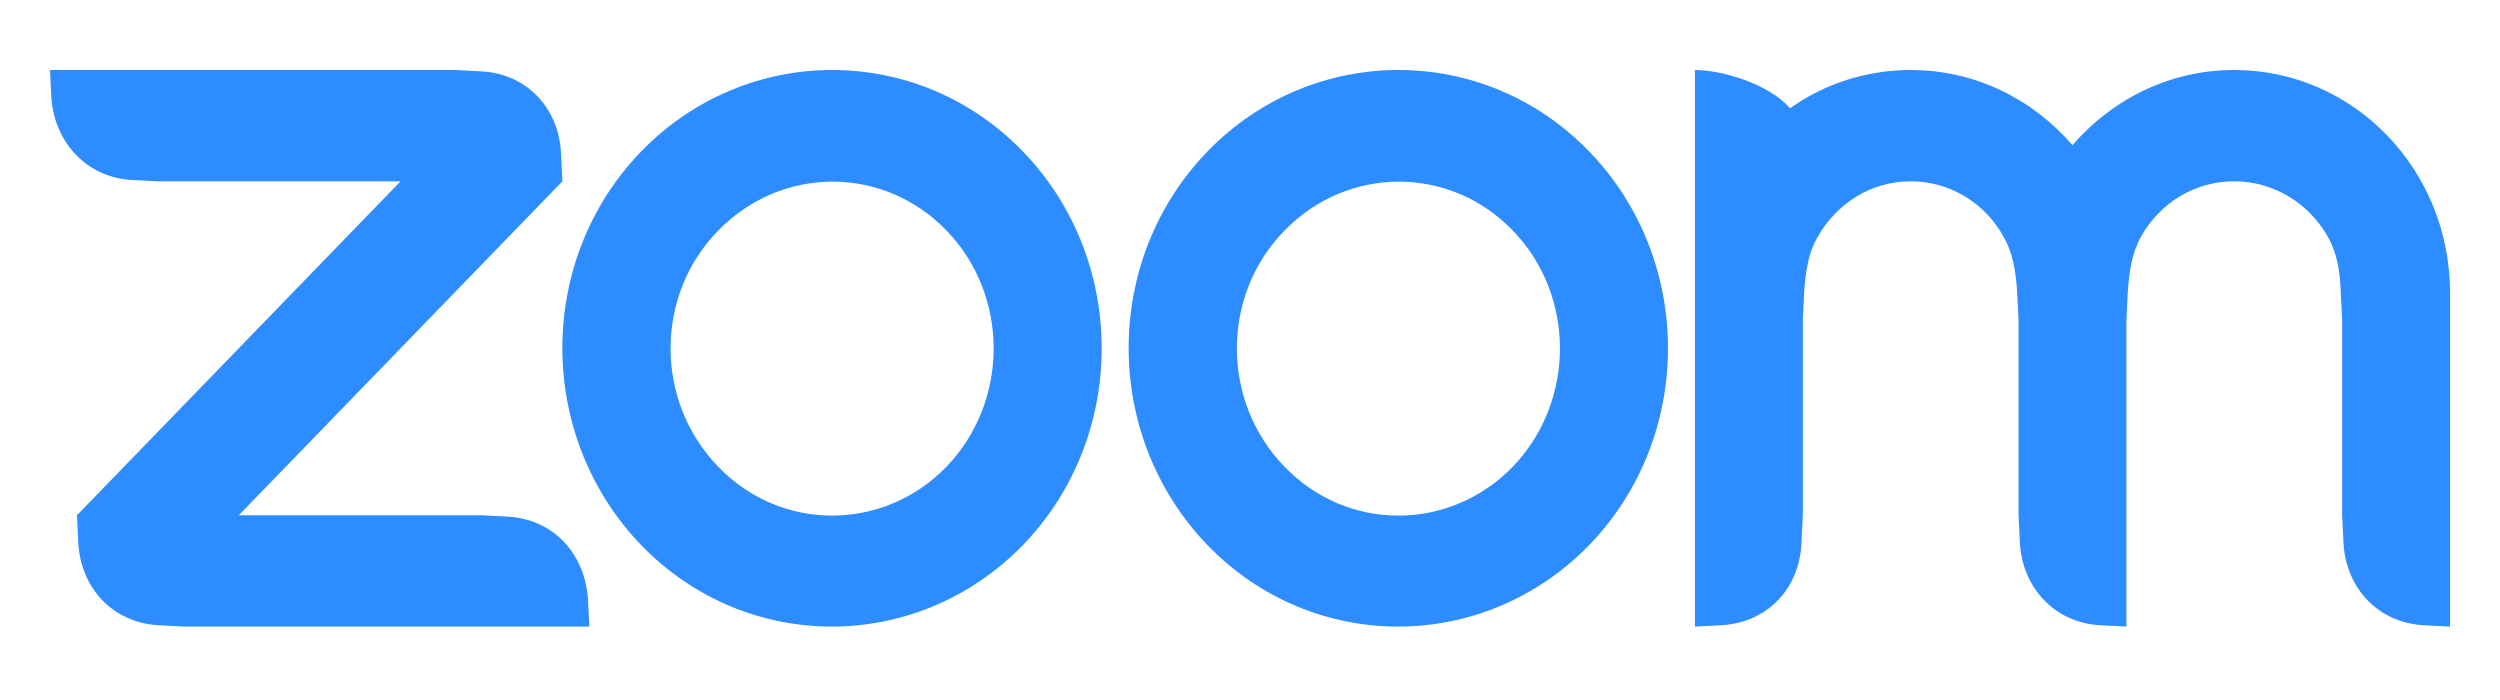 <svg viewBox="0 0 500 140" fill="none" xmlns="http://www.w3.org/2000/svg"><path fill-rule="evenodd" clip-rule="evenodd" d="M204.562 30.28C194.045 19.427 180.293 14 166.405 14c-13.753 0-27.64 5.427-38.157 16.28-21.034 21.707-21.034 56.91 0 78.757 21.033 21.707 55.146 21.707 76.314 0 21.034-21.707 21.034-57.05 0-78.757Zm-15.236 63.033c-12.674 13.08-33.168 13.08-45.707 0-12.675-13.08-12.675-34.23 0-47.17 12.674-13.08 33.168-13.08 45.707 0 12.54 12.94 12.54 34.09 0 47.17Z" fill="#2D8CFF"/><path fill-rule="evenodd" clip-rule="evenodd" d="M317.82 30.28C307.303 19.427 293.55 14 279.663 14c-13.753 0-27.641 5.427-38.157 16.28-21.034 21.707-21.034 56.91 0 78.757 21.033 21.707 55.146 21.707 76.314 0 21.034-21.707 21.034-57.05 0-78.757Zm-15.236 63.033c-12.674 13.08-33.168 13.08-45.708 0-12.674-13.08-12.674-34.23 0-47.17 12.674-13.08 33.169-13.08 45.708 0 12.539 12.94 12.539 34.09 0 47.17Z" fill="#2D8CFF"/><path fill-rule="evenodd" clip-rule="evenodd" d="m31.573 125.039 5.393.278h80.899l-.269-5.566c-.675-9.184-7.012-15.863-15.911-16.419l-5.393-.279h-48.54l64.72-66.79-.27-5.565c-.404-9.184-7.011-16.002-15.91-16.42L90.9 14H10l.27 5.566c.674 9.044 7.146 15.863 15.91 16.42l5.393.277h48.54l-64.72 66.79.27 5.566c.54 9.184 7.011 15.863 15.91 16.42Z" fill="#2D8CFF"/><path fill-rule="evenodd" clip-rule="evenodd" d="M400.742 47.395c1.887 3.34 2.427 6.957 2.696 11.132l.27 5.566v38.96l.27 5.566c.539 9.045 7.011 15.863 15.91 16.42l5.393.278V64.093l.27-5.566c.269-4.175.809-7.932 2.696-11.271 3.775-6.68 10.652-10.993 18.607-10.993s14.966 4.453 18.741 11.132c1.888 3.34 2.427 7.096 2.562 11.132l.27 5.566v38.96l.27 5.566c.539 9.184 7.011 15.863 15.91 16.42l5.393.278V58.527C490 33.897 470.719 14 446.854 14c-12.944 0-24.405 5.844-32.36 15.028C406.539 19.844 395.079 14 382.135 14c-8.899 0-17.259 2.783-24.135 7.653-4.18-4.87-13.618-7.653-19.011-7.653v111.317l5.393-.278c9.034-.557 15.506-7.236 15.91-16.42l.27-5.566v-38.96l.269-5.566c.27-4.175.809-7.932 2.697-11.132 3.775-6.679 10.652-11.132 18.607-11.132s14.966 4.453 18.607 11.132Z" fill="#2D8CFF"/></svg>